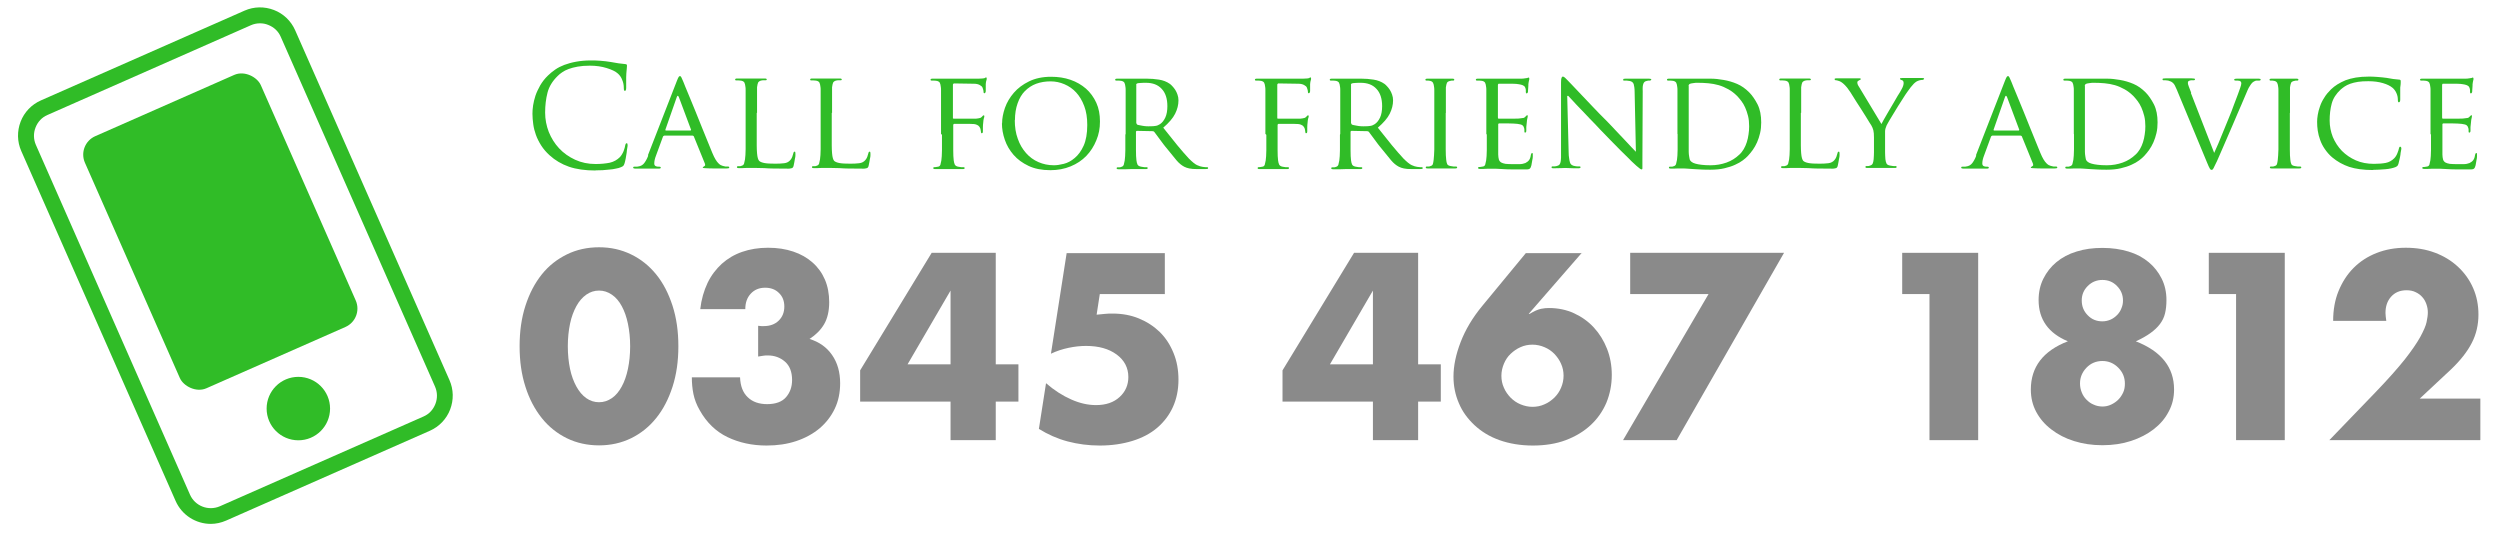 <?xml version="1.0" encoding="UTF-8"?>
<svg id="Layer_1" data-name="Layer 1" xmlns="http://www.w3.org/2000/svg" viewBox="0 0 157.62 33.81">
  <defs>
    <style>
      .cls-1 {
        fill: #30bc27;
      }

      .cls-2 {
        fill: #8a8a8a;
      }
    </style>
  </defs>
  <g>
    <path class="cls-1" d="M37.56,10.75c-.67,0-1.23-.08-1.69-.24-.46-.16-.87-.4-1.22-.72-.21-.19-.39-.4-.53-.62-.14-.22-.25-.44-.33-.66-.08-.22-.14-.45-.17-.68-.03-.23-.05-.45-.05-.66,0-.15.01-.32.04-.52.03-.2.08-.4.15-.62.07-.21.18-.43.3-.65.13-.22.29-.43.49-.62.13-.13.28-.25.45-.37.17-.12.37-.22.58-.3.22-.08.46-.15.74-.2.27-.05.58-.08.92-.08.18,0,.38,0,.61.02.23.02.45.04.67.08.17.03.33.06.47.08.14.02.29.04.43.05.05,0,.08.02.09.03s.02.04.02.07c0,.04,0,.09-.01.15s-.02.18-.03.34c0,.07-.01.15-.01.24,0,.09,0,.18,0,.27s0,.17,0,.24,0,.12,0,.16c0,.12-.03.19-.08.19s-.07-.06-.07-.19c0-.17-.03-.34-.1-.5-.06-.17-.16-.3-.27-.4-.15-.14-.39-.25-.71-.35-.32-.1-.67-.15-1.06-.15-.29,0-.55.02-.77.06-.22.04-.41.09-.57.15-.16.06-.3.13-.41.21-.11.08-.21.15-.28.23-.32.31-.54.66-.64,1.05-.1.39-.15.81-.15,1.26,0,.42.08.83.23,1.22.16.39.37.73.65,1.03.28.3.62.54,1.01.72.39.18.82.27,1.29.27.34,0,.63-.03.89-.08.26-.06.47-.18.65-.36.09-.1.17-.23.23-.38.06-.16.09-.28.1-.36.02-.09.05-.13.09-.13.02,0,.04.01.05.04,0,.03.01.06.01.09,0,.02,0,.07-.02.16s-.03.2-.04.31c-.02.12-.04.24-.06.36-.02.12-.05.22-.07.3-.03.08-.05.14-.08.16-.02.03-.07.06-.15.09-.09.04-.19.07-.32.09-.12.03-.26.05-.4.06-.14.01-.29.03-.44.04-.15,0-.3.01-.44.01Z"/>
    <path class="cls-1" d="M40.85,9.79l1.83-4.7c.05-.12.08-.2.11-.24.02-.04.05-.05.08-.05.04,0,.07.03.09.08.02.05.05.12.09.2.02.05.08.18.15.37.08.19.18.43.29.7.11.27.23.57.37.9.13.33.26.65.39.97.13.32.25.62.37.91.12.29.21.52.29.71.07.17.14.31.2.41.06.1.12.18.18.24.06.06.11.1.15.12.05.02.09.04.13.05.06.02.11.03.17.04.05,0,.1,0,.14,0,.02,0,.05,0,.07.01s.03.03.03.05-.02.04-.05.05c-.04,0-.08.01-.12.01h-.46c-.11,0-.24,0-.37,0-.13,0-.27,0-.4-.01-.08,0-.14-.01-.19-.01-.05,0-.08-.02-.08-.04,0-.02,0-.03.01-.03,0,0,.02-.01.04-.02.02-.01.05-.03.08-.06.03-.03.02-.08,0-.14l-.7-1.72s-.04-.04-.07-.04h-1.79s-.06.02-.08.06l-.44,1.2c-.08.2-.11.37-.11.5,0,.08.03.13.08.16.06.03.12.04.18.04h.07c.05,0,.08.02.08.06s-.04.06-.11.06c-.05,0-.11,0-.18,0s-.14,0-.21,0c-.07,0-.13,0-.19,0-.06,0-.1,0-.12,0-.02,0-.05,0-.11,0-.06,0-.12,0-.19,0-.07,0-.15,0-.24,0s-.17,0-.24,0c-.1,0-.15-.02-.15-.06s.02-.06.07-.06c.03,0,.07,0,.11,0,.05,0,.09,0,.12-.01.18-.02.31-.1.4-.22.09-.12.18-.28.25-.47ZM41.97,8.23h1.57s.03-.02.03-.05l-.77-2.06c-.05-.11-.09-.11-.13,0l-.72,2.06s0,.05.03.05Z"/>
    <path class="cls-1" d="M47.71,7.12v1.34c0,.28,0,.51,0,.71,0,.2.01.36.02.49.01.13.03.24.05.31.02.08.05.13.08.17.06.06.18.11.34.14.16.03.39.04.7.04.21,0,.39-.01.55-.03.16-.02.29-.09.38-.2.05-.06.09-.12.12-.2s.05-.15.07-.23c.01-.06.04-.1.08-.1.04,0,.05.04.05.12,0,.02,0,.06,0,.12s-.01.13-.03.2c-.01.07-.02.15-.04.23-.01.08-.03.15-.04.2-.01.05-.02.08-.04.11-.02.03-.04.05-.07.06-.03.01-.08.02-.14.03s-.14,0-.25,0c-.54,0-.99,0-1.35-.03-.18,0-.33-.01-.47-.01-.14,0-.26,0-.38,0h-.11c-.06,0-.13,0-.2,0-.08,0-.16.01-.24.01s-.15,0-.21,0c-.08,0-.12-.02-.12-.06s.02-.06.06-.06c.04,0,.08,0,.12,0,.04,0,.08-.01.12-.03.08-.02.12-.06.15-.13.02-.07.04-.16.06-.27.02-.15.04-.37.04-.65,0-.28,0-.61,0-.97v-2.48c0-.11,0-.21,0-.27,0-.07,0-.13-.01-.19-.01-.13-.04-.23-.07-.29-.04-.06-.12-.11-.25-.12-.03,0-.07,0-.13-.01-.06,0-.1,0-.14,0-.04,0-.06-.02-.06-.06s.04-.06.12-.06c.09,0,.18,0,.28,0,.1,0,.19,0,.28,0s.16,0,.22,0,.09,0,.11,0c0,0,.04,0,.12,0s.15,0,.24,0,.18,0,.27,0c.09,0,.17,0,.23,0,.08,0,.12.02.12.06,0,.04-.02.05-.06.05-.03,0-.07,0-.11,0-.05,0-.09,0-.14.01-.12.02-.19.07-.23.13-.03.06-.05.16-.07.3,0,.06,0,.12,0,.19,0,.07,0,.16,0,.27v1.15Z"/>
    <path class="cls-1" d="M52.44,7.12v1.34c0,.28,0,.51,0,.71,0,.2.01.36.02.49.01.13.03.24.05.31.02.08.05.13.08.17.06.06.18.11.34.14.16.03.39.04.7.04.21,0,.39-.01.55-.03.16-.02.29-.09.38-.2.05-.06.09-.12.12-.2s.05-.15.07-.23c.01-.06.04-.1.08-.1.04,0,.05.04.05.12,0,.02,0,.06,0,.12s-.01.13-.03.2c-.01.07-.02.15-.04.23-.01.08-.03.15-.04.2-.01.05-.02.08-.04.11-.02.03-.04.05-.07.06-.03.01-.08.02-.14.03s-.14,0-.25,0c-.54,0-.99,0-1.35-.03-.18,0-.33-.01-.47-.01-.14,0-.26,0-.38,0h-.11c-.06,0-.13,0-.2,0-.08,0-.16.01-.24.01s-.15,0-.21,0c-.08,0-.12-.02-.12-.06s.02-.06.06-.06c.04,0,.08,0,.12,0,.04,0,.08-.01.12-.03.08-.02.12-.06.15-.13.02-.07.04-.16.06-.27.02-.15.04-.37.04-.65,0-.28,0-.61,0-.97v-2.48c0-.11,0-.21,0-.27,0-.07,0-.13-.01-.19-.01-.13-.04-.23-.07-.29-.04-.06-.12-.11-.25-.12-.03,0-.07,0-.13-.01-.06,0-.1,0-.14,0-.04,0-.06-.02-.06-.06s.04-.06.12-.06c.09,0,.18,0,.28,0,.1,0,.19,0,.28,0s.16,0,.22,0,.09,0,.11,0c0,0,.04,0,.12,0s.15,0,.24,0,.18,0,.27,0c.09,0,.17,0,.23,0,.08,0,.12.02.12.06,0,.04-.02.05-.06.05-.03,0-.07,0-.11,0-.05,0-.09,0-.14.01-.12.02-.19.07-.23.13-.03.06-.05.16-.07.3,0,.06,0,.12,0,.19,0,.07,0,.16,0,.27v1.15Z"/>
    <path class="cls-1" d="M59.33,8.44v-2.48c0-.11,0-.21,0-.27,0-.07,0-.13-.01-.19-.01-.13-.04-.23-.07-.29-.04-.06-.12-.11-.25-.12-.03,0-.07,0-.13-.01-.06,0-.1,0-.14,0-.04,0-.06-.02-.06-.06s.04-.06.12-.06c.09,0,.18,0,.28,0,.1,0,.19,0,.28,0s.16,0,.22,0,.09,0,.11,0h2.02c.08,0,.15-.01.21-.01.06,0,.11-.01.15-.02.02,0,.04-.01.06-.03.02-.01.03-.02.04-.02.04,0,.05.02.05.07,0,.03,0,.07-.02.12s-.03.12-.04.23c0,.02,0,.05,0,.09,0,.04,0,.09,0,.15,0,.05,0,.1,0,.15,0,.05,0,.08-.01.11,0,.02-.01.04-.03.05-.01.02-.03.03-.04.03-.04,0-.06-.03-.06-.09,0-.03,0-.07-.02-.13s-.03-.11-.05-.15c-.02-.05-.08-.1-.17-.15-.09-.05-.21-.08-.36-.08l-1.27-.02s-.06.03-.06.08v2.07s0,.04,0,.05c0,.01.02.02.05.02h1.06c.06,0,.13,0,.19,0s.12,0,.17,0c.09-.01.17-.02.23-.04.06-.01.1-.05.14-.09.04-.05.07-.08.1-.08.03,0,.04.02.04.06,0,.02,0,.07-.03.13-.02.06-.03.16-.04.28-.01.08-.02.17-.02.29,0,.11,0,.19,0,.22,0,.04,0,.07-.01.1,0,.03-.03.05-.06.05-.04,0-.05-.02-.05-.07,0-.04-.01-.09-.02-.13,0-.05-.02-.09-.04-.14-.02-.05-.06-.1-.12-.15-.06-.04-.16-.08-.27-.09-.05,0-.13-.01-.26-.01-.12,0-.25,0-.39,0h-.6s-.05.02-.05.07v.6c0,.37,0,.7,0,.98,0,.28.01.5.03.65.01.11.04.2.07.27.04.07.11.11.21.13.06.01.12.02.19.03.07,0,.12,0,.16,0,.04,0,.06.02.06.06s-.04.06-.12.06c-.11,0-.21,0-.33,0-.11,0-.22,0-.31,0s-.17,0-.23,0c-.06,0-.1,0-.1,0-.01,0-.05,0-.11,0s-.13,0-.21,0-.16,0-.24,0-.15,0-.21,0c-.08,0-.12-.02-.12-.06s.02-.06.06-.06c.04,0,.08,0,.12-.01.04,0,.08-.02.12-.02.08-.01.12-.05.15-.12.02-.07.04-.16.06-.27.02-.15.04-.37.04-.65,0-.28,0-.61,0-.97Z"/>
    <path class="cls-1" d="M63.18,7.77c0-.3.06-.62.18-.97.12-.34.31-.66.56-.95s.57-.53.96-.72c.39-.19.85-.29,1.39-.29.44,0,.84.06,1.22.19s.7.32.98.56c.27.24.49.54.65.89.16.35.23.74.23,1.18s-.07.81-.23,1.19c-.15.37-.36.7-.63.98-.27.28-.6.5-.99.66-.39.16-.81.24-1.28.24-.53,0-.99-.09-1.37-.27-.38-.18-.7-.41-.95-.7-.25-.29-.43-.6-.55-.95-.12-.35-.18-.69-.18-1.03ZM63.98,7.57c0,.44.06.83.19,1.18.12.35.3.65.52.9.22.25.48.44.78.57.3.13.62.2.98.2.18,0,.38-.03.62-.09.24-.06.47-.18.69-.37.22-.18.41-.44.56-.77.15-.33.23-.77.23-1.31,0-.45-.06-.85-.19-1.19-.13-.35-.3-.63-.51-.86-.21-.23-.46-.4-.74-.52-.28-.12-.57-.18-.88-.18-.32,0-.62.05-.9.15-.27.1-.51.26-.71.46-.2.2-.35.46-.46.77-.11.31-.17.66-.17,1.07Z"/>
    <path class="cls-1" d="M70.97,8.44v-2.48c0-.11,0-.21,0-.27,0-.07,0-.13-.01-.19-.01-.13-.04-.23-.07-.29-.04-.06-.12-.11-.25-.12-.03,0-.07,0-.13-.01-.06,0-.1,0-.14,0-.04,0-.06-.02-.06-.06s.04-.06.12-.06c.09,0,.18,0,.29,0,.1,0,.2,0,.29,0s.17,0,.23,0c.06,0,.1,0,.11,0,.02,0,.07,0,.15,0,.08,0,.17,0,.27,0s.2,0,.3,0,.18,0,.24,0c.25,0,.5.02.76.06.26.04.49.13.69.27.05.04.1.08.16.15.06.06.12.14.18.23s.1.19.14.3c.04.11.06.23.06.36,0,.28-.07.56-.21.84-.14.28-.39.57-.75.88.32.4.61.77.88,1.1.27.33.52.61.74.85.21.21.38.35.51.41.14.06.25.1.35.11.08.01.14.02.18.02.04,0,.07,0,.1,0,.05,0,.07.02.07.06,0,.02-.01.04-.04.05-.03,0-.08.01-.15.01h-.49c-.22,0-.39-.01-.51-.04-.11-.02-.22-.06-.32-.11-.17-.09-.33-.22-.49-.41s-.35-.42-.57-.7c-.08-.1-.17-.2-.25-.31-.08-.11-.16-.21-.23-.31s-.14-.19-.2-.27-.11-.15-.15-.2c-.03-.03-.06-.04-.11-.04l-.99-.02s-.05.02-.05.06v.18c0,.37,0,.69,0,.97s.01.5.03.65c.01.11.04.2.07.27.04.07.12.11.23.13.05.01.11.02.19.03s.12,0,.16,0c.04,0,.06.02.06.06s-.04.06-.12.06c-.11,0-.21,0-.32,0-.11,0-.21,0-.3,0s-.17,0-.23,0c-.06,0-.1,0-.1,0-.12,0-.22.01-.3.01s-.16,0-.25,0-.16,0-.22,0c-.08,0-.12-.02-.12-.06s.02-.06.06-.06c.04,0,.08,0,.12,0,.04,0,.08-.01.12-.03.08-.02.12-.06.15-.13.02-.07.04-.16.06-.27.02-.15.04-.37.04-.65,0-.28,0-.61,0-.97ZM71.64,5.34v2.41s.02.07.05.1c.03.02.07.03.13.04.06.01.13.02.21.04s.16.02.25.03.18,0,.27,0c.09,0,.19,0,.29-.02.1-.01.2-.05.29-.11.14-.09.25-.23.34-.42s.13-.44.13-.72c0-.47-.12-.84-.36-1.09-.24-.26-.57-.38-.99-.38-.12,0-.23,0-.34.01-.11,0-.18.02-.22.03-.04.02-.06.05-.06.09Z"/>
    <path class="cls-1" d="M79.78,8.44v-2.48c0-.11,0-.21,0-.27,0-.07,0-.13-.01-.19-.01-.13-.04-.23-.07-.29-.04-.06-.12-.11-.25-.12-.03,0-.07,0-.13-.01-.06,0-.1,0-.14,0-.04,0-.06-.02-.06-.06s.04-.06.12-.06c.09,0,.18,0,.28,0,.1,0,.19,0,.28,0s.16,0,.22,0,.09,0,.11,0h2.02c.08,0,.15-.01.21-.01.06,0,.11-.01.15-.02.02,0,.04-.01.06-.03.02-.01.03-.02.04-.02.04,0,.05.02.05.07,0,.03,0,.07-.02.12s-.03.12-.04.23c0,.02,0,.05,0,.09,0,.04,0,.09,0,.15,0,.05,0,.1,0,.15,0,.05,0,.08-.01.11,0,.02-.01.04-.03.05-.01.02-.03.03-.04.03-.04,0-.06-.03-.06-.09,0-.03,0-.07-.02-.13s-.03-.11-.05-.15c-.02-.05-.08-.1-.17-.15-.09-.05-.21-.08-.36-.08l-1.27-.02s-.06.03-.06.08v2.07s0,.04,0,.05c0,.01.02.02.05.02h1.06c.06,0,.13,0,.19,0s.12,0,.17,0c.09-.01.17-.02.23-.04.06-.01.1-.05.14-.09.04-.05.07-.08.1-.08.03,0,.04.02.04.06,0,.02,0,.07-.03.13-.02.06-.03.16-.04.28-.01.08-.02.17-.02.29,0,.11,0,.19,0,.22,0,.04,0,.07-.01.1,0,.03-.03.05-.06.05-.04,0-.05-.02-.05-.07,0-.04-.01-.09-.02-.13,0-.05-.02-.09-.04-.14-.02-.05-.06-.1-.12-.15-.06-.04-.16-.08-.27-.09-.05,0-.13-.01-.26-.01-.12,0-.25,0-.39,0h-.6s-.05.02-.05.07v.6c0,.37,0,.7,0,.98,0,.28.01.5.03.65.01.11.04.2.07.27.04.07.11.11.21.13.06.01.12.02.19.03.07,0,.12,0,.16,0,.04,0,.06.02.06.06s-.04.06-.12.06c-.11,0-.21,0-.33,0-.11,0-.22,0-.31,0s-.17,0-.23,0c-.06,0-.1,0-.1,0-.01,0-.05,0-.11,0s-.13,0-.21,0-.16,0-.24,0-.15,0-.21,0c-.08,0-.12-.02-.12-.06s.02-.06.06-.06c.04,0,.08,0,.12-.01.04,0,.08-.02.12-.02.08-.01.12-.05.15-.12.02-.07.04-.16.06-.27.02-.15.04-.37.04-.65,0-.28,0-.61,0-.97Z"/>
    <path class="cls-1" d="M84.5,8.44v-2.48c0-.11,0-.21,0-.27,0-.07,0-.13-.01-.19-.01-.13-.04-.23-.07-.29-.04-.06-.12-.11-.25-.12-.03,0-.07,0-.13-.01-.06,0-.1,0-.14,0-.04,0-.06-.02-.06-.06s.04-.06.12-.06c.09,0,.18,0,.29,0,.1,0,.2,0,.29,0s.17,0,.23,0c.06,0,.1,0,.11,0,.02,0,.07,0,.15,0,.08,0,.17,0,.27,0s.2,0,.3,0,.18,0,.24,0c.25,0,.5.02.76.06.26.04.49.13.69.27.05.04.1.08.16.15.06.06.12.14.18.23s.1.19.14.3c.04.11.06.23.06.36,0,.28-.07.56-.21.84-.14.28-.39.57-.75.88.32.4.61.77.88,1.1.27.33.52.61.74.85.21.21.38.35.51.41.14.06.25.1.35.11.08.01.14.02.18.02.04,0,.07,0,.1,0,.05,0,.07.02.07.06,0,.02-.01.04-.04.05-.03,0-.08.01-.15.01h-.49c-.22,0-.39-.01-.51-.04-.11-.02-.22-.06-.32-.11-.17-.09-.33-.22-.49-.41s-.35-.42-.57-.7c-.08-.1-.17-.2-.25-.31-.08-.11-.16-.21-.23-.31s-.14-.19-.2-.27-.11-.15-.15-.2c-.03-.03-.06-.04-.11-.04l-.99-.02s-.05.02-.05.06v.18c0,.37,0,.69,0,.97s.01.5.03.65c.01.11.04.2.07.27.04.07.12.11.23.13.05.01.11.02.19.03s.12,0,.16,0c.04,0,.06.02.06.06s-.04.06-.12.06c-.11,0-.21,0-.32,0-.11,0-.21,0-.3,0s-.17,0-.23,0c-.06,0-.1,0-.1,0-.12,0-.22.01-.3.01s-.16,0-.25,0-.16,0-.22,0c-.08,0-.12-.02-.12-.06s.02-.06.06-.06c.04,0,.08,0,.12,0,.04,0,.08-.01.12-.03.08-.02.12-.06.15-.13.02-.07.04-.16.06-.27.02-.15.04-.37.04-.65,0-.28,0-.61,0-.97ZM85.18,5.34v2.41s.02.07.05.1c.03.02.07.03.13.04.06.01.13.02.21.04s.16.02.25.03.18,0,.27,0c.09,0,.19,0,.29-.02.1-.01.2-.05.29-.11.14-.09.25-.23.34-.42s.13-.44.13-.72c0-.47-.12-.84-.36-1.09-.24-.26-.57-.38-.99-.38-.12,0-.23,0-.34.01-.11,0-.18.02-.22.03-.04.02-.06.05-.06.09Z"/>
    <path class="cls-1" d="M91.15,7.12v1.33c0,.37,0,.69,0,.97,0,.28.01.5.03.65.01.11.03.2.06.27.03.07.1.11.22.13.06.01.12.02.19.03.07,0,.12,0,.16,0,.04,0,.06.02.06.06s-.04.06-.12.06c-.11,0-.21,0-.33,0-.11,0-.22,0-.31,0s-.17,0-.23,0c-.06,0-.1,0-.1,0-.01,0-.05,0-.11,0s-.13,0-.21,0-.16,0-.24,0-.15,0-.21,0c-.08,0-.12-.02-.12-.06s.02-.06.06-.06c.04,0,.08,0,.12,0,.04,0,.08-.01.12-.03.08-.02.13-.06.15-.13.02-.07.04-.16.05-.27.02-.15.03-.37.04-.65,0-.28,0-.61,0-.97v-2.48c0-.11,0-.21,0-.27,0-.07,0-.13-.01-.19-.01-.13-.04-.23-.07-.29-.04-.06-.09-.1-.18-.12-.05-.01-.09-.02-.13-.02-.04,0-.08,0-.11,0-.04,0-.06-.02-.06-.06s.04-.06.12-.06c.06,0,.14,0,.23,0s.17,0,.25,0,.15,0,.21,0,.09,0,.11,0c0,0,.04,0,.1,0,.06,0,.13,0,.21,0s.16,0,.25,0,.16,0,.22,0c.08,0,.12.02.12.06s-.02.06-.06.06h-.08s-.06,0-.11.02c-.11.02-.18.06-.21.12-.03.06-.05.16-.07.29,0,.06,0,.12,0,.19,0,.07,0,.16,0,.27v1.15Z"/>
    <path class="cls-1" d="M93.71,8.44v-2.48c0-.11,0-.21,0-.27,0-.07,0-.13-.01-.19-.01-.13-.04-.23-.07-.29-.04-.06-.12-.11-.25-.12-.03,0-.07,0-.13-.01-.06,0-.1,0-.14,0-.04,0-.06-.02-.06-.06s.04-.06.12-.06c.09,0,.18,0,.28,0,.1,0,.19,0,.28,0s.16,0,.23,0c.06,0,.1,0,.11,0h1.86c.08,0,.15-.01.21-.02s.11-.02.14-.02c.02,0,.04-.01.05-.02s.04-.01.05-.01c.02,0,.04.02.04.07,0,.03,0,.07-.02.12-.01.05-.03.13-.04.23,0,.02,0,.05,0,.09,0,.04,0,.09-.01.15,0,.05-.01.1-.01.15,0,.05,0,.08-.01.11,0,.02-.01.04-.03.05-.01.02-.03.03-.04.03-.04,0-.06-.03-.06-.1,0-.03,0-.07,0-.12,0-.05-.02-.1-.04-.15-.01-.03-.03-.06-.05-.08-.02-.02-.05-.04-.09-.06-.04-.02-.09-.03-.16-.05-.06-.01-.15-.03-.26-.04-.04,0-.11-.01-.22-.01s-.23,0-.36,0c-.13,0-.24,0-.35,0h-.19s-.04.03-.04.08v2.04c0,.05.01.08.04.08h.62c.15,0,.29,0,.42,0,.13,0,.22,0,.27-.01.09-.01.17-.02.23-.03.06,0,.11-.03.15-.08.06-.06.1-.1.11-.1.03,0,.04.02.04.06,0,.02,0,.07-.02.13-.02.06-.03.16-.04.28-.01.08-.02.17-.03.28,0,.11,0,.18,0,.21s0,.06-.01.09-.03.05-.06.05c-.04,0-.05-.02-.05-.07,0-.04,0-.07,0-.12,0-.04-.01-.08-.03-.13-.01-.05-.04-.1-.09-.14-.05-.04-.15-.07-.31-.09-.05,0-.14-.01-.26-.02-.12,0-.24-.01-.36-.01-.12,0-.24,0-.34,0h-.21s-.05.02-.05.05v1.91c0,.12.02.23.04.31.02.08.07.14.14.19.07.04.16.07.28.09.12.01.27.02.47.02.1,0,.23,0,.39,0,.16,0,.29-.03.39-.07.1-.05.18-.11.23-.18.06-.07.1-.19.12-.34.02-.08.04-.11.08-.11.02,0,.04.01.04.04,0,.02,0,.05,0,.08,0,.01,0,.05,0,.11,0,.06-.01.13-.03.21s-.02.16-.04.23c-.01.07-.02.13-.04.17-.01.05-.03.08-.05.11-.02.03-.05.05-.08.06-.03.01-.07.02-.12.02-.05,0-.11,0-.19,0-.29,0-.55,0-.78,0-.22,0-.42-.01-.57-.02-.17-.01-.3-.02-.4-.02h-.36c-.06,0-.14,0-.22,0-.08,0-.15.01-.23.01s-.15,0-.22,0c-.08,0-.12-.02-.12-.06s.02-.06.06-.06c.04,0,.08,0,.12-.01.04,0,.08-.02.12-.02.08-.01.12-.05.15-.12.02-.07.04-.16.06-.27.02-.15.04-.37.04-.65,0-.28,0-.61,0-.97Z"/>
    <path class="cls-1" d="M98.81,6.05l.09,3.54c0,.15.01.28.03.38.01.1.03.19.05.26s.05.12.09.15c.04.03.08.05.13.07.07.02.14.03.22.04s.13,0,.17,0c.04,0,.06.02.06.06s-.05.06-.14.06c-.22,0-.41,0-.55-.01-.14,0-.23-.01-.27-.01s-.13,0-.27.01c-.14,0-.31.01-.48.01-.08,0-.12-.02-.12-.06s.02-.06.06-.06c.03,0,.07,0,.14,0s.12-.02.18-.04c.05-.01.09-.04.12-.07.03-.04.05-.09.07-.16s.02-.16.03-.28c0-.12,0-.26,0-.43v-4.3c0-.15.01-.25.03-.3.02-.05.05-.08.08-.08.05,0,.1.03.15.08l.15.15s.12.12.27.28c.15.16.33.35.56.59.22.24.48.5.76.8.28.29.57.6.88.9.19.2.39.4.58.61.19.2.37.39.54.57s.31.33.44.47c.13.14.22.23.28.29l-.08-3.76c0-.24-.03-.41-.06-.51-.04-.1-.11-.16-.23-.19-.07-.01-.14-.02-.22-.03-.08,0-.13,0-.16,0s-.05,0-.05-.03,0-.03,0-.04c0-.04.05-.05.15-.05.18,0,.34,0,.5,0s.26,0,.31,0,.13,0,.25,0c.12,0,.26,0,.42,0,.09,0,.14.02.14.05,0,.01,0,.03-.02.04-.02.02-.04.03-.07.03h-.07s-.07,0-.11.02c-.06.01-.12.03-.15.06-.04.03-.06.07-.08.12-.02.05-.03.11-.04.19s0,.17,0,.28l-.02,4.4c0,.12,0,.22,0,.29s0,.13,0,.16,0,.06-.02.07-.02.01-.03.01c-.02,0-.04,0-.06-.02-.02-.01-.06-.03-.1-.07-.04-.03-.1-.08-.17-.14-.07-.06-.15-.14-.26-.24-.02-.02-.1-.09-.23-.23-.14-.13-.3-.3-.5-.49-.19-.2-.41-.41-.64-.65-.23-.23-.45-.46-.65-.67-.22-.24-.44-.47-.66-.69-.22-.23-.41-.44-.6-.63s-.34-.36-.47-.5c-.13-.14-.23-.24-.29-.31Z"/>
    <path class="cls-1" d="M105.76,8.44v-2.48c0-.11,0-.21,0-.27,0-.07,0-.13-.01-.19-.01-.13-.04-.23-.07-.29-.04-.06-.12-.11-.25-.12-.03,0-.07,0-.13-.01-.06,0-.1,0-.14,0-.04,0-.06-.02-.06-.06s.04-.06.12-.06c.09,0,.18,0,.28,0,.1,0,.19,0,.28,0s.16,0,.23,0c.06,0,.1,0,.11,0,.02,0,.07,0,.14,0s.15,0,.25,0,.2,0,.31,0c.11,0,.23,0,.34,0,.19,0,.42,0,.69,0s.54.03.82.08c.29.05.57.13.85.25.28.12.53.3.76.53.19.19.37.45.53.76.16.32.23.7.23,1.14,0,.24-.02.46-.07.67-.05.21-.11.4-.19.58-.08.18-.17.34-.27.48s-.21.27-.31.38c-.08.09-.19.18-.32.28-.13.1-.29.19-.49.28-.19.09-.42.16-.67.22s-.55.09-.88.09c-.17,0-.35,0-.54-.01s-.37-.02-.54-.03c-.17-.01-.32-.02-.43-.03-.12,0-.19-.01-.2-.01-.01,0-.05,0-.11,0-.06,0-.13,0-.21,0-.08,0-.17.01-.25.01s-.16,0-.22,0c-.08,0-.12-.02-.12-.06s.02-.06.06-.06c.04,0,.08,0,.12,0,.04,0,.08-.01.12-.03.08-.02.12-.06.15-.13.02-.07.04-.16.06-.27.02-.15.04-.37.04-.65,0-.28,0-.61,0-.97ZM106.47,5.42v3.58c0,.14,0,.27,0,.37,0,.1,0,.17,0,.2,0,.09.01.2.03.31s.03.19.06.23c.02.04.06.07.11.11.05.04.13.07.23.1.1.03.22.05.38.07.15.02.34.03.57.03.36,0,.69-.06,1-.17.31-.11.58-.28.82-.51.1-.09.19-.21.27-.34.08-.13.14-.28.19-.43.05-.16.09-.32.11-.49.03-.17.04-.35.04-.52,0-.24-.02-.45-.07-.65-.05-.2-.11-.37-.18-.53-.07-.16-.15-.29-.24-.41s-.17-.21-.25-.3c-.18-.18-.37-.33-.57-.44-.2-.11-.4-.2-.61-.26-.21-.06-.43-.1-.65-.12-.22-.02-.45-.03-.68-.03-.08,0-.17,0-.27.02s-.17.02-.2.04c-.06.02-.1.07-.1.15Z"/>
    <path class="cls-1" d="M113.54,7.12v1.34c0,.28,0,.51,0,.71,0,.2.01.36.02.49.01.13.03.24.05.31.02.08.05.13.08.17.06.06.18.11.34.14.16.03.39.04.7.04.21,0,.39-.01.55-.03.16-.02.29-.09.38-.2.05-.06.09-.12.12-.2s.05-.15.07-.23c.01-.06.04-.1.08-.1.04,0,.05.04.05.12,0,.02,0,.06,0,.12s-.01.13-.03.2c-.01.07-.02.15-.04.23-.01.08-.03.15-.04.2-.01.05-.02.08-.04.11-.02.03-.04.05-.07.06-.03.01-.08.02-.14.03s-.14,0-.25,0c-.54,0-.99,0-1.35-.03-.18,0-.33-.01-.47-.01-.14,0-.26,0-.38,0h-.11c-.06,0-.13,0-.2,0-.08,0-.16.01-.24.01s-.15,0-.21,0c-.08,0-.12-.02-.12-.06s.02-.06.06-.06c.04,0,.08,0,.12,0,.04,0,.08-.01.12-.03.08-.02.12-.06.15-.13.02-.07.04-.16.06-.27.02-.15.04-.37.04-.65,0-.28,0-.61,0-.97v-2.48c0-.11,0-.21,0-.27,0-.07,0-.13-.01-.19-.01-.13-.04-.23-.07-.29-.04-.06-.12-.11-.25-.12-.03,0-.07,0-.13-.01-.06,0-.1,0-.14,0-.04,0-.06-.02-.06-.06s.04-.06.12-.06c.09,0,.18,0,.28,0,.1,0,.19,0,.28,0s.16,0,.22,0,.09,0,.11,0c0,0,.04,0,.12,0s.15,0,.24,0,.18,0,.27,0c.09,0,.17,0,.23,0,.08,0,.12.02.12.06,0,.04-.02.05-.06.05-.03,0-.07,0-.11,0-.05,0-.09,0-.14.01-.12.02-.19.07-.23.13-.03.06-.05.16-.07.3,0,.06,0,.12,0,.19,0,.07,0,.16,0,.27v1.15Z"/>
    <path class="cls-1" d="M118.15,9.32v-.65c0-.2-.01-.35-.04-.46s-.07-.21-.13-.31c-.01-.02-.05-.07-.11-.17-.06-.1-.13-.22-.22-.36-.09-.14-.18-.29-.29-.46-.1-.16-.21-.32-.31-.48s-.19-.3-.27-.43c-.08-.13-.14-.23-.19-.29-.09-.14-.19-.26-.27-.34s-.17-.16-.24-.2c-.06-.04-.12-.06-.19-.08-.06-.02-.11-.03-.14-.03-.05,0-.08-.02-.08-.07,0-.04.03-.05.1-.05.04,0,.09,0,.18,0s.17,0,.25,0,.16,0,.23,0,.1,0,.11,0c.03,0,.11,0,.24,0,.13,0,.28,0,.43,0,.05,0,.08,0,.09.01s.02.02.02.04c0,.02-.04.05-.12.08-.06.03-.1.07-.1.12s.01.1.03.15c.02.05.05.09.08.14l1.41,2.34c.02-.05.07-.14.14-.26.07-.12.14-.25.23-.4.09-.15.18-.3.27-.46s.19-.31.27-.46.16-.27.23-.38c.06-.11.11-.18.13-.23.05-.08.08-.16.1-.22.02-.06.03-.12.03-.17,0-.11-.04-.17-.12-.19-.08-.02-.11-.05-.11-.09,0-.03.04-.04.12-.04.1,0,.21,0,.32,0,.12,0,.19,0,.22,0,.01,0,.05,0,.12,0s.14,0,.23,0,.16,0,.24,0,.14,0,.17,0c.06,0,.1.01.1.04,0,.02,0,.04-.03.05s-.04.03-.07.03c-.05,0-.1,0-.17.02s-.13.04-.19.07c-.08.05-.14.1-.19.15s-.12.13-.2.23c-.04.05-.1.14-.19.26-.09.12-.18.26-.28.42s-.21.33-.32.5c-.11.18-.22.35-.31.51s-.18.3-.26.43c-.07.12-.12.21-.15.27-.06.14-.1.26-.1.38v1.01c0,.06,0,.17,0,.31,0,.14.01.29.02.44.01.11.04.2.07.27.04.07.11.11.23.13.05.01.12.02.19.03s.13,0,.16,0c.04,0,.06.02.06.06s-.04.06-.12.06c-.11,0-.22,0-.33,0s-.22,0-.31,0-.17,0-.23,0c-.06,0-.1,0-.11,0s-.05,0-.1,0-.12,0-.2,0-.16,0-.24,0-.15,0-.21,0c-.08,0-.12-.02-.12-.06s.02-.06.06-.06c.04,0,.07,0,.11,0,.04,0,.08-.01.12-.03.08-.02.14-.06.17-.13.03-.07.05-.16.06-.27.01-.15.02-.3.02-.44v-.31Z"/>
    <path class="cls-1" d="M124.58,9.79l1.83-4.7c.05-.12.08-.2.11-.24.02-.04.05-.05.08-.05.04,0,.07.03.09.08.02.05.05.12.09.2.02.05.08.18.15.37.08.19.18.43.29.7.11.27.23.57.37.9.13.33.26.65.39.97.13.32.25.62.37.91.12.29.21.52.29.71.07.17.14.31.2.41.06.1.12.18.18.24.06.06.11.1.15.12.05.02.09.04.13.05.06.02.11.03.17.04.05,0,.1,0,.14,0,.02,0,.05,0,.07.01s.03.03.03.05-.02.04-.05.05c-.04,0-.08.01-.12.01h-.46c-.11,0-.24,0-.37,0-.13,0-.27,0-.4-.01-.08,0-.14-.01-.19-.01-.05,0-.08-.02-.08-.04,0-.02,0-.03.01-.03,0,0,.02-.01.04-.02.02-.01.05-.03.08-.06.03-.03.02-.08,0-.14l-.7-1.72s-.04-.04-.07-.04h-1.79s-.06.02-.08.06l-.44,1.2c-.08.2-.11.37-.11.5,0,.08.03.13.08.16.06.03.12.04.18.04h.07c.05,0,.08.02.08.06s-.04.06-.11.06c-.05,0-.11,0-.18,0s-.14,0-.21,0c-.07,0-.13,0-.19,0-.06,0-.1,0-.12,0-.02,0-.05,0-.11,0-.06,0-.12,0-.19,0-.07,0-.15,0-.24,0s-.17,0-.24,0c-.1,0-.15-.02-.15-.06s.02-.06.07-.06c.03,0,.07,0,.11,0,.05,0,.09,0,.12-.01.18-.02.31-.1.4-.22.09-.12.18-.28.25-.47ZM125.71,8.23h1.57s.03-.02.03-.05l-.77-2.06c-.05-.11-.09-.11-.13,0l-.72,2.06s0,.05.03.05Z"/>
    <path class="cls-1" d="M130.75,8.44v-2.48c0-.11,0-.21,0-.27,0-.07,0-.13-.01-.19-.01-.13-.04-.23-.07-.29-.04-.06-.12-.11-.25-.12-.03,0-.07,0-.13-.01-.06,0-.1,0-.14,0-.04,0-.06-.02-.06-.06s.04-.06.12-.06c.09,0,.18,0,.28,0,.1,0,.19,0,.28,0s.16,0,.23,0c.06,0,.1,0,.11,0,.02,0,.07,0,.14,0s.15,0,.25,0,.2,0,.31,0c.11,0,.23,0,.34,0,.19,0,.42,0,.69,0s.54.03.82.08c.29.05.57.13.85.25.28.12.53.3.76.53.19.19.37.45.53.76.16.32.23.7.23,1.14,0,.24-.02.46-.07.67-.05.21-.11.4-.19.58-.08.18-.17.34-.27.48s-.21.27-.31.38c-.08.09-.19.18-.32.28-.13.1-.29.19-.49.28-.19.09-.42.16-.67.22s-.55.09-.88.09c-.17,0-.35,0-.54-.01s-.37-.02-.54-.03c-.17-.01-.32-.02-.43-.03-.12,0-.19-.01-.2-.01-.01,0-.05,0-.11,0-.06,0-.13,0-.21,0-.08,0-.17.01-.25.01s-.16,0-.22,0c-.08,0-.12-.02-.12-.06s.02-.06.06-.06c.04,0,.08,0,.12,0,.04,0,.08-.01.12-.03.08-.02.12-.06.15-.13.02-.07.04-.16.06-.27.02-.15.04-.37.04-.65,0-.28,0-.61,0-.97ZM131.45,5.42v3.58c0,.14,0,.27,0,.37,0,.1,0,.17,0,.2,0,.09.01.2.03.31s.03.19.06.23c.02.04.06.07.11.11.05.04.13.07.23.1.1.03.22.05.38.07.15.02.34.03.57.03.36,0,.69-.06,1-.17.31-.11.58-.28.82-.51.1-.09.19-.21.27-.34.08-.13.14-.28.19-.43.05-.16.09-.32.11-.49.03-.17.04-.35.04-.52,0-.24-.02-.45-.07-.65-.05-.2-.11-.37-.18-.53-.07-.16-.15-.29-.24-.41s-.17-.21-.25-.3c-.18-.18-.37-.33-.57-.44-.2-.11-.4-.2-.61-.26-.21-.06-.43-.1-.65-.12-.22-.02-.45-.03-.68-.03-.08,0-.17,0-.27.02s-.17.02-.2.04c-.06.02-.1.07-.1.15Z"/>
    <path class="cls-1" d="M138.13,5.86l1.47,3.78c.08-.17.17-.37.27-.61.1-.24.21-.5.32-.78.11-.27.23-.55.34-.83.12-.28.22-.55.31-.8s.18-.47.25-.66c.07-.19.12-.33.15-.42.02-.06.03-.11.05-.16.01-.05.02-.09.02-.12s0-.06-.02-.09c-.01-.03-.04-.05-.08-.07-.05-.01-.09-.02-.13-.02-.04,0-.09,0-.13,0-.06,0-.09-.02-.09-.06s.06-.06.18-.06c.15,0,.31,0,.46,0s.25,0,.3,0c.02,0,.1,0,.23,0,.13,0,.26,0,.38,0,.08,0,.12.02.12.05,0,.05-.03.07-.09.07-.03,0-.08,0-.15,0-.07,0-.15.03-.22.08-.03.02-.06.04-.08.07-.03.03-.06.06-.09.11-.04.05-.07.12-.12.19-.04.08-.09.18-.14.31-.02.05-.06.15-.12.28-.06.13-.12.29-.2.47s-.16.38-.26.6c-.09.22-.19.45-.29.68-.24.55-.45,1.03-.61,1.41-.17.39-.3.68-.38.87-.11.22-.18.37-.22.45-.04.08-.08.11-.12.11-.05,0-.09-.03-.12-.09-.04-.06-.09-.18-.17-.37l-1.91-4.6c-.05-.11-.09-.19-.12-.26-.04-.07-.07-.12-.12-.16-.04-.04-.09-.07-.13-.09-.05-.02-.1-.04-.17-.06-.06-.01-.13-.02-.18-.02-.06,0-.1,0-.12,0s-.04,0-.05-.03-.01-.03-.01-.04c0-.04.07-.05.2-.05.09,0,.19,0,.29,0s.19,0,.27,0,.16,0,.22,0c.06,0,.11,0,.13,0,.04,0,.13,0,.28,0,.14,0,.29,0,.45,0,.14,0,.21.02.21.05,0,.05-.03.07-.08.07-.05,0-.1,0-.15,0-.05,0-.1.02-.13.03-.04.02-.07.04-.08.06,0,.02-.01.05-.01.08,0,.05.02.13.06.23.04.11.09.24.15.39Z"/>
    <path class="cls-1" d="M144.37,7.12v1.33c0,.37,0,.69,0,.97,0,.28.01.5.03.65.01.11.03.2.06.27.03.07.1.11.22.13.06.01.12.02.19.03.07,0,.12,0,.16,0,.04,0,.06.02.06.06s-.04.06-.12.06c-.11,0-.21,0-.33,0-.11,0-.22,0-.31,0s-.17,0-.23,0c-.06,0-.1,0-.1,0-.01,0-.05,0-.11,0s-.13,0-.21,0-.16,0-.24,0-.15,0-.21,0c-.08,0-.12-.02-.12-.06s.02-.06.06-.06c.04,0,.08,0,.12,0,.04,0,.08-.01.12-.03.08-.02.13-.06.15-.13.02-.07.04-.16.05-.27.02-.15.03-.37.04-.65,0-.28,0-.61,0-.97v-2.48c0-.11,0-.21,0-.27,0-.07,0-.13-.01-.19-.01-.13-.04-.23-.07-.29-.04-.06-.09-.1-.18-.12-.05-.01-.09-.02-.13-.02-.04,0-.08,0-.11,0-.04,0-.06-.02-.06-.06s.04-.06.12-.06c.06,0,.14,0,.23,0s.17,0,.25,0,.15,0,.21,0,.09,0,.11,0c0,0,.04,0,.1,0,.06,0,.13,0,.21,0s.16,0,.25,0,.16,0,.22,0c.08,0,.12.02.12.06s-.02.06-.06.06h-.08s-.06,0-.11.02c-.11.02-.18.06-.21.12-.03.06-.05.16-.07.29,0,.06,0,.12,0,.19,0,.07,0,.16,0,.27v1.15Z"/>
    <path class="cls-1" d="M149.6,10.72c-.59,0-1.09-.07-1.49-.2-.41-.14-.76-.34-1.07-.6-.19-.16-.34-.34-.47-.53s-.22-.37-.29-.57c-.07-.19-.12-.38-.15-.58-.03-.19-.04-.38-.04-.56,0-.12.01-.27.04-.44s.07-.34.14-.53c.06-.18.15-.37.27-.55.11-.19.26-.36.43-.53.12-.11.25-.22.4-.31s.32-.18.51-.26c.19-.07.41-.13.65-.17.24-.04.51-.06.81-.06.15,0,.33,0,.54.02.21.01.4.04.59.06.15.03.28.05.41.07.13.02.25.03.38.04.06,0,.1.03.1.08,0,.03,0,.07,0,.13,0,.06-.01.16-.03.29,0,.06,0,.14,0,.21s0,.15,0,.23,0,.14,0,.2c0,.06,0,.1,0,.13,0,.11-.04.16-.09.16-.04,0-.06-.05-.06-.16,0-.15-.03-.29-.09-.42-.06-.14-.14-.24-.24-.33-.14-.12-.34-.22-.61-.3-.27-.08-.58-.12-.92-.12-.25,0-.47.01-.65.04-.19.03-.35.07-.49.12-.14.05-.26.11-.35.17s-.18.13-.25.19c-.29.27-.48.56-.57.89s-.13.69-.13,1.07c0,.36.07.71.2,1.04.14.33.33.62.57.87.25.25.54.45.88.6s.72.22,1.14.22c.29,0,.54-.02.75-.06.2-.04.38-.14.53-.29.08-.08.15-.19.2-.32.05-.13.09-.23.1-.31.01-.04.02-.07.03-.08s.02-.02.05-.02c.02,0,.03.01.05.03.01.02.02.05.02.08,0,.01,0,.06-.02.14s-.03.17-.04.27-.04.2-.06.3-.04.19-.06.25c-.02.07-.05.12-.07.14-.02.02-.06.05-.13.08-.16.06-.37.11-.63.13s-.52.04-.77.04Z"/>
    <path class="cls-1" d="M153.24,8.44v-2.48c0-.11,0-.21,0-.27,0-.07,0-.13-.01-.19-.01-.13-.04-.23-.07-.29-.04-.06-.12-.11-.25-.12-.03,0-.07,0-.13-.01-.06,0-.1,0-.14,0-.04,0-.06-.02-.06-.06s.04-.06.12-.06c.09,0,.18,0,.28,0,.1,0,.19,0,.28,0s.16,0,.23,0c.06,0,.1,0,.11,0h1.86c.08,0,.15-.01.21-.02s.11-.02.14-.02c.02,0,.04-.01.05-.02s.04-.01.05-.01c.02,0,.04.02.04.07,0,.03,0,.07-.02.12-.01.05-.03.13-.04.23,0,.02,0,.05,0,.09,0,.04,0,.09-.01.15,0,.05-.01.1-.01.15,0,.05,0,.08-.01.11,0,.02-.01.04-.03.05-.01.02-.03.03-.04.03-.04,0-.06-.03-.06-.1,0-.03,0-.07,0-.12,0-.05-.02-.1-.04-.15-.01-.03-.03-.06-.05-.08-.02-.02-.05-.04-.09-.06-.04-.02-.09-.03-.16-.05-.06-.01-.15-.03-.26-.04-.04,0-.11-.01-.22-.01s-.23,0-.36,0c-.13,0-.24,0-.35,0h-.19s-.04.03-.04.08v2.04c0,.05.01.08.04.08h.62c.15,0,.29,0,.42,0,.13,0,.22,0,.27-.01.09-.01.17-.02.23-.03.06,0,.11-.03.15-.08.06-.06.1-.1.11-.1.03,0,.04.02.04.06,0,.02,0,.07-.02.13-.02.06-.03.16-.04.28-.01.08-.02.17-.03.28,0,.11,0,.18,0,.21s0,.06-.01.09-.03.05-.06.05c-.04,0-.05-.02-.05-.07,0-.04,0-.07,0-.12,0-.04-.01-.08-.03-.13-.01-.05-.04-.1-.09-.14-.05-.04-.15-.07-.31-.09-.05,0-.14-.01-.26-.02-.12,0-.24-.01-.36-.01-.12,0-.24,0-.34,0h-.21s-.05.02-.05.05v1.91c0,.12.02.23.04.31.02.08.07.14.14.19.07.04.16.07.28.09.12.01.27.02.47.02.1,0,.23,0,.39,0,.16,0,.29-.03.39-.07.1-.05.18-.11.23-.18.06-.07.1-.19.12-.34.02-.08.04-.11.08-.11.02,0,.04.01.04.04,0,.02,0,.05,0,.08,0,.01,0,.05,0,.11,0,.06-.01.13-.03.21s-.02.16-.04.23c-.01.07-.02.13-.04.17-.01.05-.03.08-.05.11-.02.03-.05.05-.08.06-.03.01-.07.02-.12.02-.05,0-.11,0-.19,0-.29,0-.55,0-.78,0-.22,0-.42-.01-.57-.02-.17-.01-.3-.02-.4-.02h-.36c-.06,0-.14,0-.22,0-.08,0-.15.01-.23.01s-.15,0-.22,0c-.08,0-.12-.02-.12-.06s.02-.06.06-.06c.04,0,.08,0,.12-.01.04,0,.08-.02.12-.02.08-.01.12-.05.15-.12.02-.07.04-.16.06-.27.02-.15.04-.37.04-.65,0-.28,0-.61,0-.97Z"/>
  </g>
  <g>
    <path class="cls-2" d="M32.76,21.83c0-.94.12-1.79.37-2.56.25-.77.59-1.42,1.03-1.97s.97-.96,1.58-1.26c.61-.3,1.29-.45,2.03-.45s1.4.15,2.02.45c.62.3,1.14.72,1.58,1.26.44.54.78,1.2,1.03,1.97.25.77.37,1.62.37,2.56s-.12,1.79-.37,2.56c-.25.77-.59,1.43-1.03,1.97-.44.55-.97.97-1.58,1.27-.62.3-1.29.45-2.02.45s-1.42-.15-2.03-.45c-.61-.3-1.14-.72-1.58-1.27s-.79-1.21-1.03-1.97c-.25-.77-.37-1.62-.37-2.56ZM35.8,21.83c0,.52.05,1,.14,1.43.09.43.23.8.4,1.11s.38.56.62.73.51.26.81.26.56-.09.81-.26c.25-.17.45-.42.62-.73.17-.31.3-.68.39-1.11.09-.43.14-.9.14-1.43s-.05-.98-.14-1.42c-.09-.43-.22-.8-.39-1.11-.17-.31-.37-.55-.62-.72-.25-.17-.51-.26-.81-.26s-.57.09-.81.26-.45.41-.62.72-.31.68-.4,1.11c-.09.43-.14.91-.14,1.42Z"/>
    <path class="cls-2" d="M47.79,20.54c.08.01.15.02.21.02h.15c.39,0,.7-.11.94-.34.24-.23.36-.53.36-.89s-.11-.64-.34-.86c-.22-.22-.51-.33-.87-.33-.38,0-.68.13-.91.38-.23.25-.34.57-.34.97h-2.84c.07-.62.23-1.16.46-1.65.23-.48.54-.88.9-1.21.37-.33.79-.58,1.28-.75.49-.17,1.03-.26,1.63-.26s1.11.08,1.59.24c.48.16.88.39,1.22.69.34.3.6.66.78,1.08s.27.9.27,1.42c0,.56-.11,1.03-.32,1.39-.21.36-.52.67-.92.93.61.19,1.08.52,1.42,1.01.34.49.51,1.08.51,1.79,0,.58-.11,1.12-.34,1.6-.23.48-.55.89-.96,1.24-.41.34-.9.61-1.47.8-.57.19-1.19.28-1.87.28-.91,0-1.73-.18-2.46-.53-.73-.35-1.32-.92-1.75-1.69-.2-.34-.33-.69-.4-1.03-.07-.34-.1-.69-.1-1.05h3.04c.02.55.18.97.49,1.26.3.29.71.43,1.22.43.54,0,.94-.15,1.19-.44.25-.29.38-.65.38-1.08,0-.51-.15-.9-.45-1.16-.3-.26-.66-.39-1.08-.39-.1,0-.2,0-.3.02-.09.02-.2.03-.31.05v-1.93Z"/>
    <path class="cls-2" d="M62.78,22.97h1.43v2.35h-1.43v2.43h-2.85v-2.43h-5.7v-1.97l4.51-7.41h4.04v7.03ZM59.93,22.97v-4.65l-2.71,4.65h2.71Z"/>
    <path class="cls-2" d="M73.43,18.54h-4.09l-.2,1.3c.19-.02.36-.04.52-.05.16-.02.32-.02.49-.02.6,0,1.15.1,1.66.31.51.21.95.5,1.32.86.37.37.65.8.86,1.32.21.51.31,1.07.31,1.68,0,.64-.12,1.21-.35,1.72-.23.51-.57.95-.99,1.31s-.95.64-1.57.83c-.62.19-1.3.29-2.05.29-.71,0-1.39-.09-2.03-.26s-1.25-.44-1.81-.79l.45-2.88c.52.45,1.05.79,1.6,1.03.54.24,1.06.35,1.55.35.63,0,1.12-.17,1.49-.51.37-.34.55-.76.55-1.26,0-.58-.25-1.06-.74-1.42-.49-.36-1.13-.54-1.93-.54-.35,0-.72.04-1.1.12s-.75.2-1.11.37l.99-6.34h6.19v2.6Z"/>
    <path class="cls-2" d="M89.41,22.97h1.43v2.35h-1.43v2.43h-2.85v-2.43h-5.7v-1.97l4.51-7.41h4.04v7.03ZM86.56,22.97v-4.65l-2.71,4.65h2.71Z"/>
    <path class="cls-2" d="M99.73,15.94l-3.35,3.85h.06c.29-.18.53-.28.72-.32s.35-.05.5-.05c.57,0,1.1.11,1.58.33.48.22.9.52,1.25.9.35.38.63.83.83,1.34.2.51.3,1.06.3,1.65,0,.63-.12,1.21-.34,1.75-.23.54-.56,1.01-.99,1.41-.43.4-.96.72-1.57.95s-1.31.34-2.08.34-1.48-.12-2.1-.34-1.14-.54-1.57-.94c-.43-.4-.77-.86-.99-1.39-.23-.53-.34-1.09-.34-1.68,0-.67.15-1.39.45-2.17.3-.78.75-1.54,1.37-2.29l2.74-3.32h3.56ZM94.66,23.69c0,.27.05.52.16.76.1.24.25.44.42.62.18.18.38.32.62.42.24.1.49.16.76.16s.52-.05.76-.16c.24-.1.44-.25.62-.42.18-.18.32-.38.42-.62.1-.23.16-.49.16-.76s-.05-.52-.16-.76c-.1-.23-.25-.44-.42-.62-.18-.18-.38-.32-.62-.42-.23-.1-.49-.16-.76-.16s-.52.05-.76.16c-.23.1-.44.25-.62.42s-.32.38-.42.62c-.1.24-.16.49-.16.76Z"/>
    <path class="cls-2" d="M107.71,18.54h-4.93v-2.6h9.7l-6.77,11.81h-3.38l5.39-9.21Z"/>
    <path class="cls-2" d="M121.65,18.54h-1.72v-2.6h4.79v11.81h-3.07v-9.21Z"/>
    <path class="cls-2" d="M130.38,21.52c-1.23-.51-1.85-1.38-1.85-2.6,0-.5.1-.95.3-1.35.2-.4.47-.75.82-1.04.35-.29.77-.52,1.27-.67.5-.16,1.04-.23,1.64-.23s1.14.08,1.64.23.92.38,1.27.67c.35.29.62.64.82,1.04.2.4.3.85.3,1.35,0,.31-.03.59-.09.84-.06.25-.17.47-.32.67s-.35.39-.6.57c-.25.18-.55.35-.92.52,1.61.63,2.41,1.64,2.41,3.04,0,.5-.11.97-.34,1.39-.22.43-.54.8-.94,1.11-.4.31-.88.56-1.43.74-.55.18-1.15.27-1.81.27s-1.23-.09-1.78-.26-1.03-.42-1.43-.73c-.41-.31-.73-.68-.96-1.11-.23-.43-.34-.9-.34-1.41,0-1.43.78-2.44,2.33-3.04ZM131.14,24.18c0,.2.04.39.11.56.07.18.17.33.3.46.13.13.27.24.45.31.17.08.36.12.56.12.19,0,.37-.04.54-.12.17-.08.32-.18.45-.31s.23-.28.31-.45.11-.36.11-.56c0-.4-.14-.73-.42-1.01-.28-.28-.61-.42-1-.42s-.73.14-1,.42-.41.61-.41.99ZM131.25,18.95c0,.37.13.68.38.93.25.26.56.38.92.38.19,0,.36-.04.52-.11s.29-.17.41-.29.21-.26.27-.42c.07-.16.1-.32.1-.49,0-.35-.12-.66-.38-.92-.25-.26-.56-.38-.92-.38s-.67.13-.92.38c-.25.25-.38.55-.38.91Z"/>
    <path class="cls-2" d="M140.98,18.54h-1.72v-2.6h4.79v11.81h-3.07v-9.21Z"/>
    <path class="cls-2" d="M156.37,27.75h-9.51l2.93-3.04c.77-.8,1.38-1.49,1.82-2.04.44-.56.76-1.03.98-1.42.21-.39.35-.7.4-.94.05-.24.08-.44.08-.61,0-.18-.03-.35-.09-.52-.06-.17-.14-.32-.26-.45-.11-.13-.25-.23-.42-.31-.16-.08-.35-.12-.57-.12-.42,0-.74.14-.98.41s-.35.61-.35,1.02c0,.12.02.28.05.5h-3.35c0-.69.11-1.32.34-1.88s.54-1.05.95-1.46c.41-.41.89-.72,1.45-.94.56-.22,1.17-.33,1.84-.33s1.27.1,1.83.31c.56.21,1.04.5,1.45.88s.73.82.96,1.34c.23.52.34,1.08.34,1.68,0,.65-.14,1.25-.42,1.79-.28.55-.72,1.11-1.32,1.68l-1.96,1.83h3.82v2.6Z"/>
  </g>
  <path class="cls-1" d="M13.29,33.03c-.93,0-1.82-.54-2.22-1.45L1.34,9.52c-.26-.59-.27-1.25-.04-1.85.23-.6.69-1.08,1.28-1.34L15.42.67c.59-.26,1.25-.27,1.85-.04.6.23,1.08.69,1.34,1.28l9.73,22.06c.26.59.27,1.25.04,1.85-.23.6-.69,1.08-1.28,1.34l-12.84,5.66c-.32.14-.65.21-.97.21ZM16.39,1.47c-.19,0-.39.04-.57.12L2.99,7.25c-.35.15-.61.43-.75.79s-.13.74.02,1.09l9.72,22.06c.32.72,1.16,1.04,1.88.73l12.84-5.66c.35-.15.61-.43.75-.79.14-.36.13-.74-.02-1.09L17.7,2.32c-.15-.35-.43-.61-.79-.75-.17-.07-.34-.1-.52-.1Z"/>
  <rect class="cls-1" x="7.83" y="5.92" width="12.12" height="17.37" rx="1.27" ry="1.27" transform="translate(-4.71 6.84) rotate(-23.79)"/>
  <circle class="cls-1" cx="18.81" cy="25.76" r="2"/>
</svg>